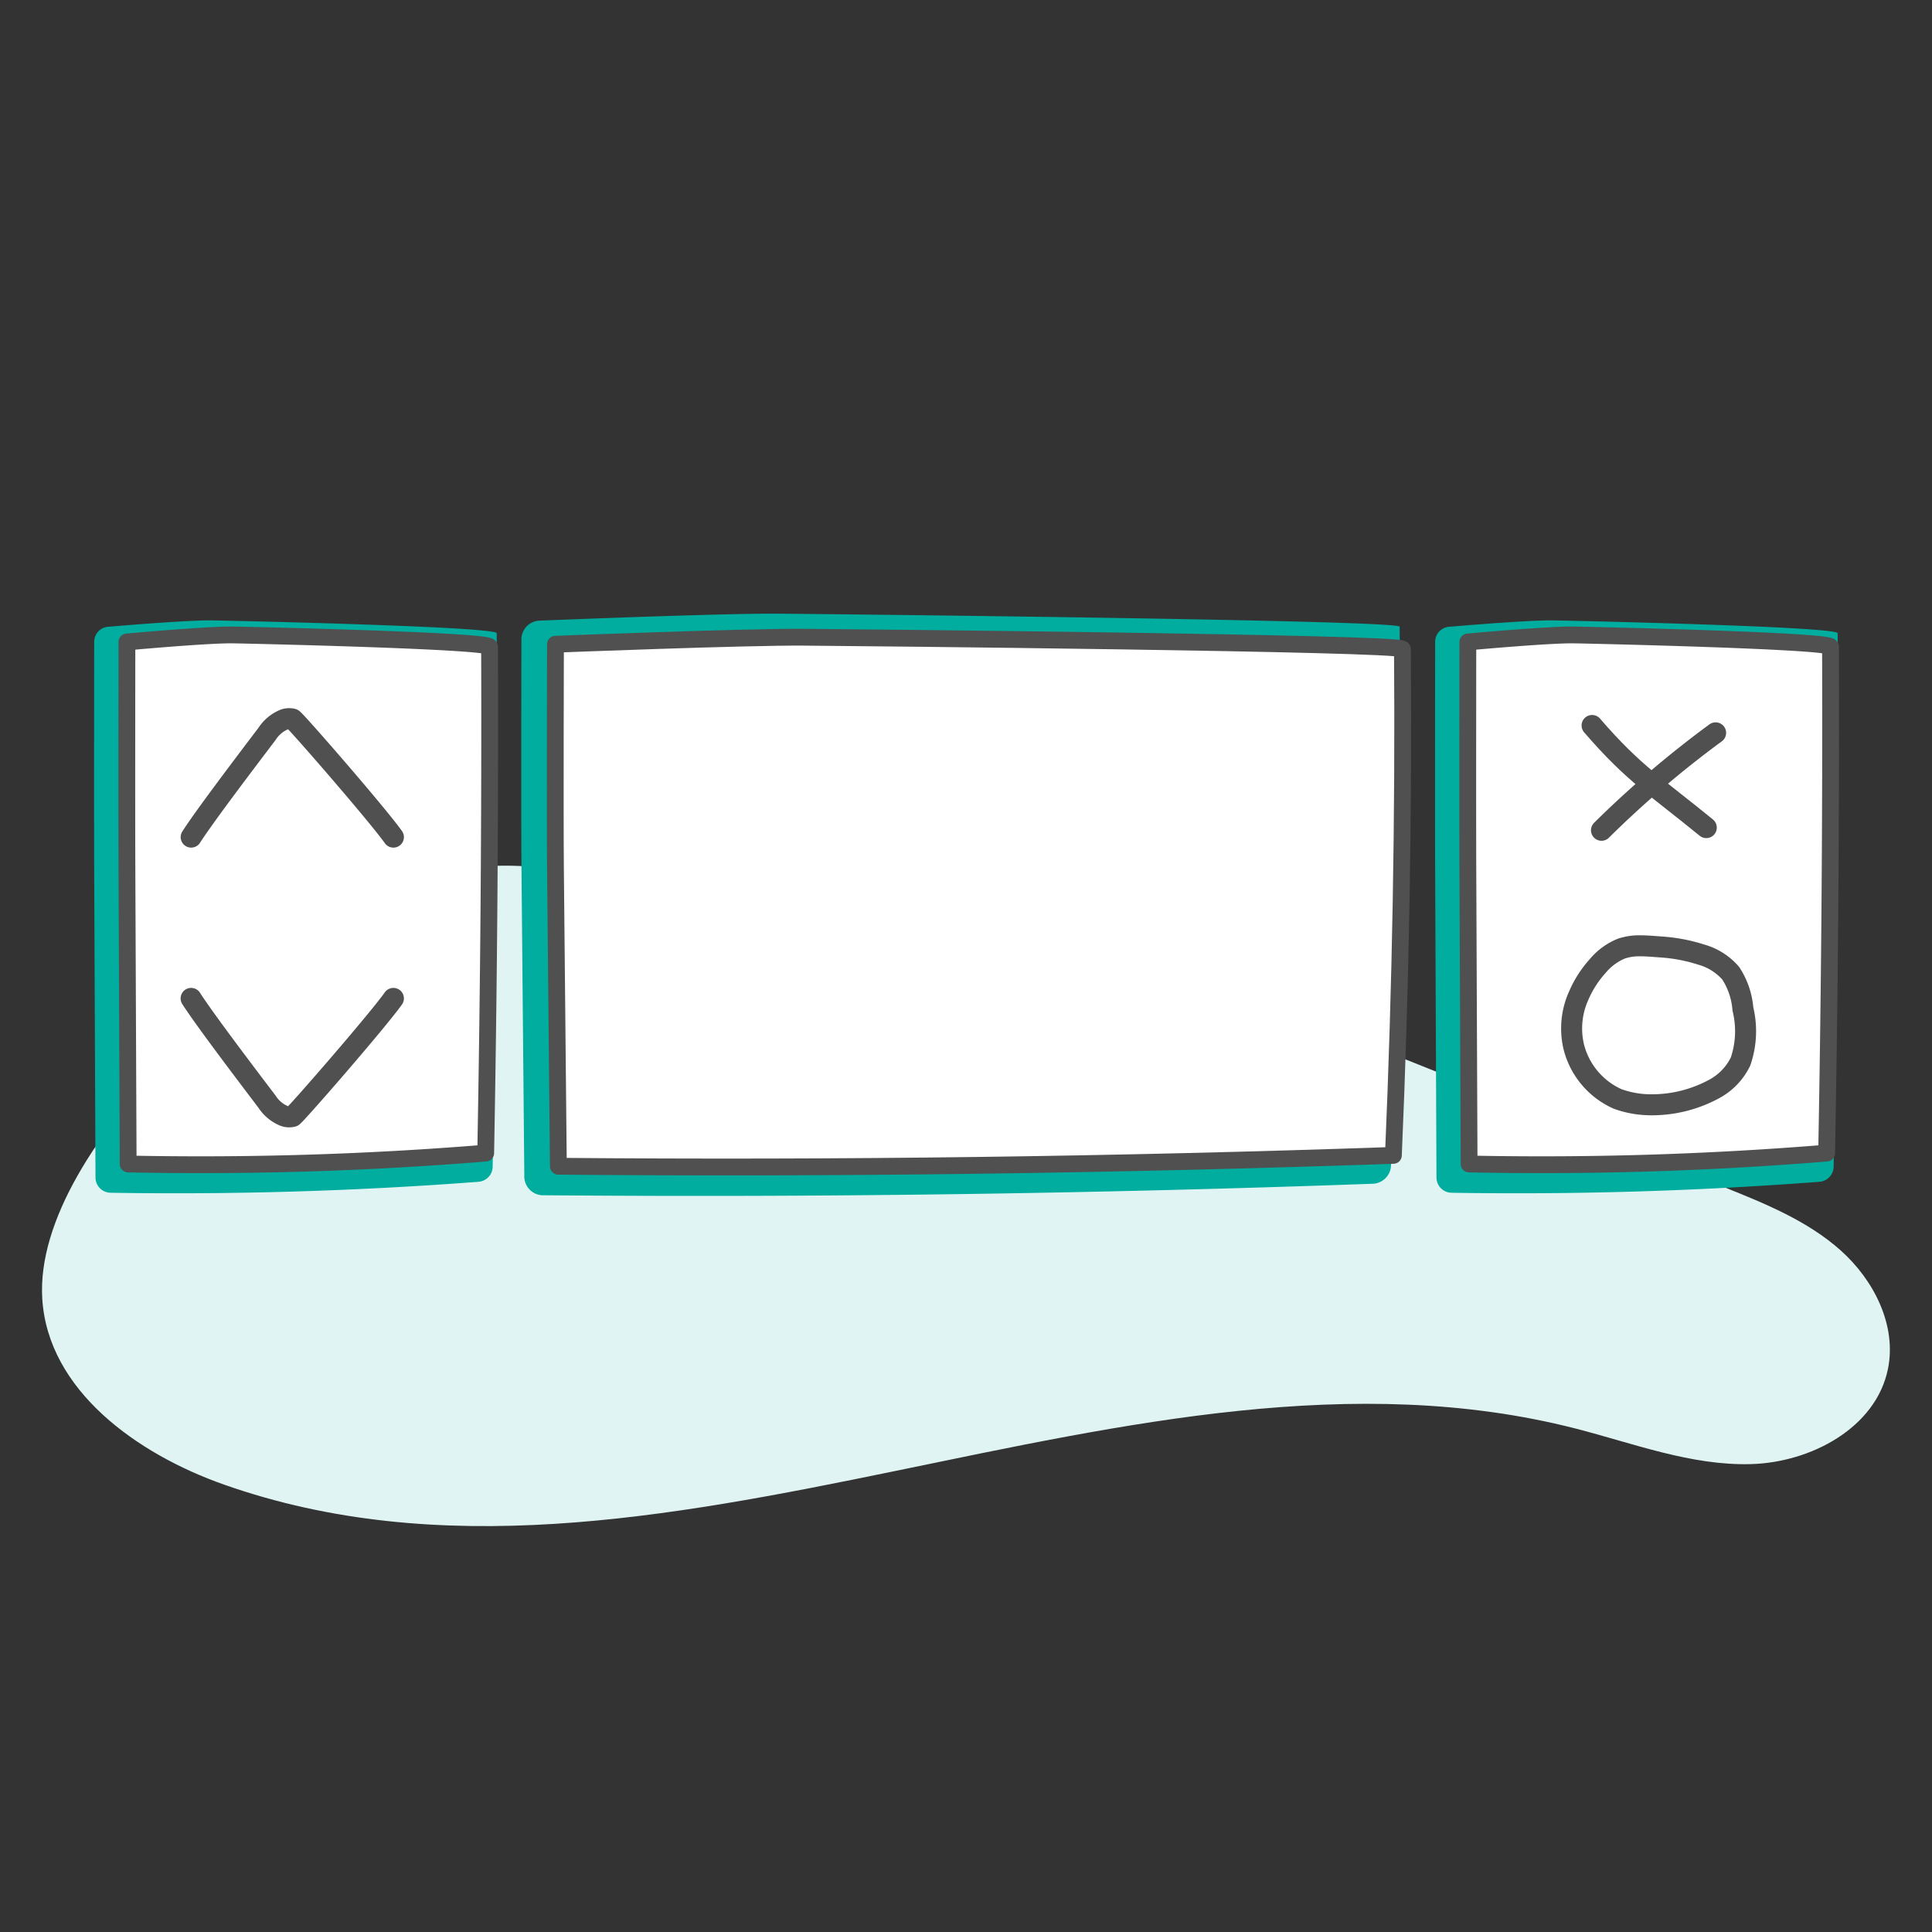 <svg xmlns="http://www.w3.org/2000/svg" width="184" height="184" viewBox="0 0 184 184"><rect x="0" y="0" width="184" height="184" fill="#333333" stroke="none"/><defs><style>.a{fill:none;}.b{fill:#e0f5f3;}.c{fill:#00ad9f;}.d,.e{fill:#fff;stroke:#505050;stroke-linecap:round;stroke-linejoin:round;}.d{stroke-width:1.6px;}.e{stroke-width:2px;}</style></defs><g transform="translate(-150 -1737)"><rect class="a" width="184" height="184" transform="translate(150 1737)"/><g transform="translate(-19.506 1639.968)"><path class="b" d="M3856.125,3641.033c.544,8.743,9.062,14.793,17.324,17.7,40.967,14.418,86.6-16.112,128.679-5.351,5.539,1.418,11.026,3.555,16.742,3.394s11.9-3.467,13.035-9.069c.844-4.154-1.339-8.457-4.5-11.28s-7.183-4.454-11.117-6.033l-38.725-15.531c-9.3-3.732-18.789-7.506-28.785-8.256-12.715-.954-23.57-1.864-36.032-4.917-7.012-1.718-14.075-3.059-21.028-.421C3878.808,3606.17,3855.21,3626.315,3856.125,3641.033Z" transform="translate(-3682.593 -3420.305)"/><g transform="translate(-2618.457 -3667.082)"><path class="c" d="M2798.489,3877.709q17.526.288,35.047-1.043a1.464,1.464,0,0,0,1.348-1.43q.468-25.4.385-50.813c0-.629-24.827-1.186-27.093-1.224-2.011-.034-7.411.4-9.923.608a1.435,1.435,0,0,0-1.32,1.432c-.005,4.19-.018,17.2,0,21.835l.125,29.185A1.456,1.456,0,0,0,2798.489,3877.709Z"/><path class="c" d="M2926.2,3877.709q17.526.288,35.047-1.043a1.464,1.464,0,0,0,1.348-1.43q.468-25.4.385-50.813c0-.629-24.827-1.186-27.093-1.224-2.011-.034-7.411.4-9.923.608a1.435,1.435,0,0,0-1.32,1.432c-.005,4.19-.018,17.2,0,21.835l.125,29.185A1.456,1.456,0,0,0,2926.2,3877.709Z"/><path class="c" d="M2839.565,3877.947q39.628.336,79.243-1.1a1.811,1.811,0,0,0,1.633-1.826q1-25.6.823-51.218c0-.64-54.166-1.2-59.11-1.244-4.768-.038-18.263.482-22.922.668a1.8,1.8,0,0,0-1.609,1.886c-.011,4.7-.036,17.165.006,21.709l.268,29.236A1.8,1.8,0,0,0,2839.565,3877.947Z"/><path class="d" d="M2841.141,3875.185q39.769.352,79.526-1.036,1.041-24.1.862-48.215c-.005-.583-52.241-1.1-57.009-1.133-5.6-.041-23.655.668-23.655.668s-.049,16.273,0,21.411Z"/><path class="d" d="M2800.169,3874.969a333.536,333.536,0,0,0,34.051-1.036q.446-24.1.369-48.215c0-.582-22.369-1.1-24.41-1.133-2.4-.041-10.129.668-10.129.668s-.02,16.273,0,21.411Z"/><path class="d" d="M2927.877,3874.969a333.536,333.536,0,0,0,34.051-1.036q.446-24.1.369-48.215c0-.582-22.369-1.1-24.41-1.133-2.4-.041-10.129.668-10.129.668s-.02,16.273,0,21.411Z"/><path class="e" d="M2944.052,3854.19a5.368,5.368,0,0,0-1.648.259,5.782,5.782,0,0,0-2.279,1.668,10.2,10.2,0,0,0-1.8,2.8,7.6,7.6,0,0,0-.49,4.851,7.418,7.418,0,0,0,4.184,5.006,9.339,9.339,0,0,0,3.179.558h.113a12.424,12.424,0,0,0,5.864-1.484,5.874,5.874,0,0,0,2.548-2.626,8.892,8.892,0,0,0,.231-5.011,7.244,7.244,0,0,0-1.167-3.416,5.784,5.784,0,0,0-2.81-1.769,15.932,15.932,0,0,0-3.9-.73c-.6-.042-1.245-.105-1.884-.105h0l-.143,0"/><path class="e" d="M2825.43,3843.839c-1.571-2.212-9.365-11.162-9.592-11.238a1.343,1.343,0,0,0-.85.057A3.545,3.545,0,0,0,2813.4,3834c-2.183,2.88-5.929,7.815-7.23,9.838"/><path class="e" d="M2825.43,3859.2c-1.571,2.212-9.365,11.161-9.592,11.238a1.339,1.339,0,0,1-.85-.058,3.535,3.535,0,0,1-1.593-1.342c-2.183-2.88-5.929-7.815-7.23-9.838"/><path class="e" d="M2940.486,3843.187a97.534,97.534,0,0,1,10.869-9.277"/><path class="e" d="M2939.59,3833.207c3.964,4.6,6.174,5.879,10.877,9.727"/></g></g></g></svg>